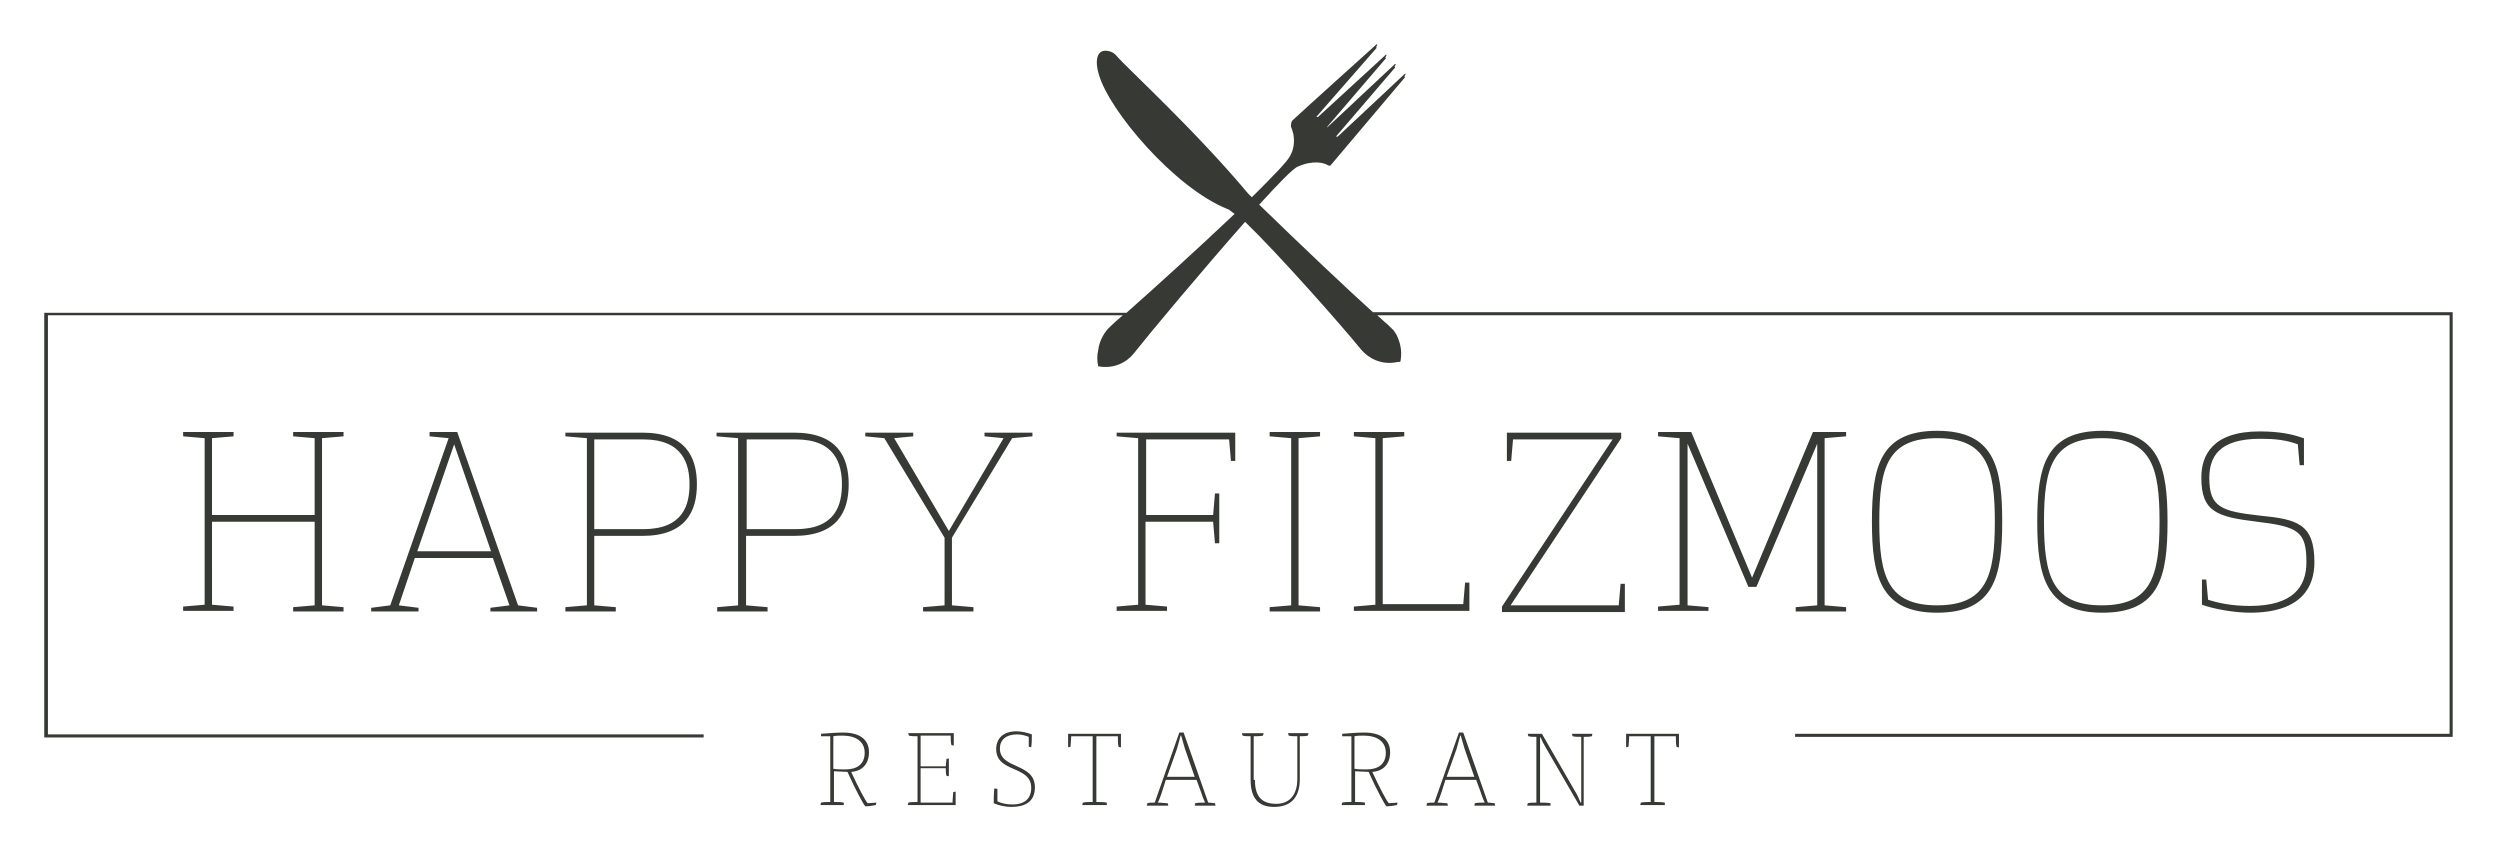 <?xml version="1.0" encoding="utf-8"?>
<!-- Generator: Adobe Illustrator 25.2.0, SVG Export Plug-In . SVG Version: 6.00 Build 0)  -->
<svg version="1.1" id="Ebene_1" xmlns="http://www.w3.org/2000/svg" xmlns:xlink="http://www.w3.org/1999/xlink" x="0px" y="0px"
	 viewBox="0 0 406.8 138.7" style="enable-background:new 0 0 406.8 138.7;" xml:space="preserve">
<style type="text/css">
	.st0{fill:#373935;}
</style>
<g>
	<g>
		<path class="st0" d="M374.8,71.3c-1.6-0.6-3.8-1.1-7.1-1.1c-7.7,0-9.5,3.9-9.5,7.5c0,5.6,2.5,6.4,9.1,7.2c6.7,0.8,8,1.6,8,6.6
			c0,4-2.2,7.1-9.2,7.1c-3,0-5.2-0.5-6.8-1l-0.3-3.3h-0.7v4.1c1.9,0.7,5.3,1.3,7.8,1.3c8.6,0,10.5-4.4,10.5-8.2c0-6.3-2.8-7-8.9-7.6
			c-6.3-0.7-8.2-1.4-8.2-6.1c0-3.5,1.6-6.4,8.3-6.4c2.4,0,4.2,0.2,6.1,0.9l0.3,3.4h0.7V71.3z M351.4,84.9c0,8.9-1.4,13.6-9.4,13.6
			c-8,0-9.4-4.7-9.4-13.6c0-8.9,1.4-13.6,9.4-13.6C350.1,71.3,351.4,76,351.4,84.9 M352.7,84.9c0-8.9-1.3-14.8-10.6-14.8
			c-9.3,0-10.6,5.9-10.6,14.8c0,8.9,1.4,14.8,10.6,14.8C351.4,99.7,352.7,93.8,352.7,84.9 M324.6,84.9c0,8.9-1.4,13.6-9.4,13.6
			s-9.4-4.7-9.4-13.6c0-8.9,1.4-13.6,9.4-13.6S324.6,76,324.6,84.9 M325.8,84.9c0-8.9-1.3-14.8-10.6-14.8c-9.3,0-10.6,5.9-10.6,14.8
			c0,8.9,1.4,14.8,10.6,14.8C324.5,99.7,325.8,93.8,325.8,84.9 M278.1,98.8l-3.5-0.3l0-26.3l9.9,23.3h1.3l9.9-23.3l0,26.3l-3.5,0.3
			v0.7h8.2v-0.7l-3.5-0.3V71.3l3.5-0.3v-0.7h-5.4l-9.9,23.7l-9.9-23.7h-5.4V71l3.5,0.3v27.1l-3.5,0.3v0.7h8.2V98.8z M245.2,70.3V75
			h0.7l0.3-3.5h16.2l-18,27.2v0.9h20v-4.6h-0.7l-0.3,3.5h-17.6l18-27.2v-0.9H245.2z M239.1,94.8h-0.7l-0.3,3.5H225v-27l3.5-0.3v-0.7
			h-8.2V71l3.5,0.3v27.1l-3.5,0.3v0.7h18.8V94.8z M210.1,98.5l-3.5,0.3v0.7h8.2v-0.7l-3.5-0.3V71.3l3.5-0.3v-0.7h-8.2V71l3.5,0.3
			V98.5z M186.5,84.9h10.9l0.3,3.5h0.7v-8.1h-0.7l-0.3,3.5h-10.9V71.5H200l0.3,3.5h0.7v-4.6h-19.3V71l3.5,0.3v27.1l-3.5,0.3v0.7h8.2
			v-0.7l-3.5-0.3V84.9z M153.7,98.5l-3.5,0.3v0.7h8.2v-0.7l-3.5-0.3V87.5l9.8-16.2L168,71v-0.6h-7.8V71l3.1,0.3l-8.9,15.1l-8.9-15.1
			l3.1-0.3v-0.6h-7.8V71l3.1,0.3l9.8,16.2V98.5z M121.5,71.5h8c6.4,0,7.5,4,7.5,7.3c0,3.3-1,7.3-7.5,7.3h-8V71.5z M120.2,98.5
			l-3.5,0.3v0.7h8.2v-0.7l-3.5-0.3V87.2h7.8c7.1,0,8.9-4,8.9-8.4c0-4.4-1.8-8.4-8.9-8.4h-12.6V71l3.5,0.3V98.5z M96.7,71.5h8
			c6.4,0,7.5,4,7.5,7.3c0,3.3-1,7.3-7.5,7.3h-8V71.5z M95.5,98.5L92,98.8v0.7h8.2v-0.7l-3.5-0.3V87.2h7.8c7.1,0,8.9-4,8.9-8.4
			c0-4.4-1.8-8.4-8.9-8.4H92V71l3.5,0.3V98.5z M73.9,72.3l6,17.4h-12L73.9,72.3z M69.9,71l3.1,0.3l-9.5,27.2l-3.1,0.4v0.6h7.7v-0.6
			l-3.2-0.4l2.6-7.7h12.7l2.7,7.7l-3.1,0.4v0.6h7.6v-0.6l-3.1-0.4l-9.9-28.2h-4.5V71z M34.5,71.3L38,71v-0.7h-8.2V71l3.5,0.3v27.1
			l-3.5,0.3v0.7H38v-0.7l-3.5-0.3V84.9h16.7v13.6l-3.5,0.3v0.7h8.2v-0.7l-3.5-0.3V71.3l3.5-0.3v-0.7h-8.2V71l3.5,0.3v12.5H34.5V71.3
			z"/>
	</g>
	<path class="st0" d="M223.4,50.8c-4-3.6-11.3-10.5-18.5-17.5c3.1-3.4,5.5-5.9,6.3-6.2c2.5-1.1,4.3-0.6,4.9-0.2
		c0.2,0.1,0.4,0.1,0.5-0.1c1.5-1.8,12-14.2,12-14.2l0-0.1l-0.1,0l0.2-0.4l0-0.1l-0.1,0l-10.9,10.2c0,0-0.1,0.1-0.3,0l9.6-11.2l0-0.1
		l-0.1,0l0.2-0.4l0-0.1l-0.1,0l-10.9,10.2c0,0-0.1,0-0.1,0.1c0,0-0.1,0-0.1,0l9.6-11.2l0-0.1l-0.1,0l0.2-0.4l0-0.1l-0.1,0l-11,10.1
		c0,0-0.1,0.1-0.3,0L224,7.8l0-0.1l-0.1,0l0.2-0.4l0-0.1l-0.1,0c0,0-12,10.8-13.7,12.4c-0.2,0.2-0.3,0.9-0.2,1.1
		c0.2,0.5,0.6,1.5,0.4,3c-0.1,0.5-0.2,1-0.5,1.5c-0.3,0.9-2.9,3.5-6.3,6.9c-0.2-0.2-0.4-0.4-0.6-0.6c-8.8-10.5-19.8-20.5-21.4-22.4
		c-0.7-0.9-1.9-0.9-2.2-0.8c-0.9,0.2-1.4,1.5-0.7,3.8c1.7,6,12.4,18.5,20.9,21.9c0.2,0.1,0.3,0.1,0.4,0.2c0.2,0.2,0.5,0.4,0.8,0.6
		c-5.9,5.6-13.3,12.3-17.6,16.1H7.2v69.1h107.3v-0.5H7.8V51.3h174.9c-0.8,0.7-1.5,1.3-2,1.8c-0.9,0.8-1.8,2.2-2,3.9
		c-0.2,0.8-0.2,1.7,0,2.6c2.6,0.5,4.7-0.7,5.8-2.1c2.6-3.3,11.3-13.7,18.1-21.4c5.2,5,15.4,16.5,18.9,20.8c1.1,1.3,3.2,2.6,5.9,2
		c0,0,0,0,0,0c0.2,0,0.4,0,0.5-0.1c0,0,0,0,0-0.1c0,0,0,0,0,0c0.3-1.7-0.1-3.1-0.7-4.3c0,0,0,0,0,0c-0.1-0.2-0.3-0.4-0.4-0.6
		c-0.1-0.1-0.1-0.2-0.2-0.2c-0.1-0.1-0.2-0.2-0.3-0.3c-0.2-0.2-0.3-0.3-0.5-0.5c-0.4-0.3-1-0.9-1.7-1.5h174.5v68.1H292.1v0.5h107
		V50.8H223.4z"/>
	<g>
		<path class="st0" d="M135,119.8c-0.4,0-0.9,0-1.4,0c0-0.1,0-0.3,0-0.4c1.4-0.1,2.5-0.2,3.6-0.2c2.5,0,4.2,1,4.2,3.2
			c0,2-1.2,3.1-2.9,3.2c1.1,2.4,2.4,4.9,2.7,5.1l1.4-0.1c0,0.2-0.1,0.3-0.1,0.4c-0.5,0.1-1.1,0.2-1.7,0.2c-0.3-0.3-1.6-2.7-2.9-5.6
			c-0.7,0-1.6-0.1-2.2-0.1v5c0.5,0,1.1,0,1.6,0.1c0,0.1,0,0.3,0,0.4h-3.8c0-0.1,0.1-0.3,0.1-0.4c0.4-0.1,1-0.1,1.5-0.1V119.8z
			 M135.6,125.1c0.6,0.1,1.2,0.1,2,0.1c1.9,0,3.1-0.9,3.1-2.7c0-1.9-1.5-2.8-3.6-2.8c-0.5,0-1,0-1.5,0.1V125.1z"/>
		<path class="st0" d="M149.9,130.6h5.1c0-0.6,0.1-1.2,0.1-1.7c0.1,0,0.3-0.1,0.4-0.1v2.2h-7.8c0-0.1,0.1-0.2,0.1-0.4
			c0.4-0.1,1-0.1,1.5-0.1v-10.7c-0.6,0-1,0-1.4-0.1c0-0.1-0.1-0.2-0.1-0.4h7.4v2c-0.1,0-0.3,0-0.4-0.1c-0.1-0.4-0.1-1-0.1-1.5h-4.9
			v5h4.1c0-0.4,0.1-0.8,0.1-1.2c0.1,0,0.3-0.1,0.4-0.1v2.9c-0.1,0-0.3,0-0.4-0.1c-0.1-0.3-0.1-0.8-0.1-1.2h-4.1V130.6z"/>
		<path class="st0" d="M167.8,121.6c-0.1,0-0.3-0.1-0.4-0.1v-1.6c-0.5-0.2-1.2-0.4-1.9-0.4c-1.8,0-2.8,0.9-2.8,2.3
			c0,3.4,5.7,2.3,5.7,6.3c0,2.5-1.8,3.2-3.8,3.2c-1.2,0-2.2-0.3-2.9-0.6c0-0.8,0-1.6,0.1-2.4c0.1,0,0.3,0,0.5,0.1v2
			c0.6,0.3,1.5,0.5,2.4,0.5c2.1,0,3.1-1,3.1-2.7c0-3.7-5.7-2.4-5.7-6.3c0-1.7,1.1-2.9,3.3-2.9c0.8,0,1.7,0.2,2.5,0.5
			C167.9,120.3,167.9,120.9,167.8,121.6z"/>
		<path class="st0" d="M182.4,121.6c-0.1,0-0.3,0-0.4-0.1c-0.1-0.5-0.1-1.1-0.1-1.7h-3.5v10.7c0.6,0,1.1,0,1.7,0.1
			c0,0.1,0,0.3,0,0.4h-4c0-0.1,0.1-0.3,0.1-0.4c0.5-0.1,1-0.1,1.6-0.1v-10.7h-3.5c0,0.6-0.1,1.2-0.1,1.7c-0.1,0-0.3,0.1-0.4,0.1
			v-2.2h8.6V121.6z"/>
		<path class="st0" d="M189.7,126.9l-0.6,1.9c-0.2,0.6-0.4,1.2-0.7,1.8c0.6,0,1.1,0.1,1.6,0.1c0,0.1,0.1,0.2,0.1,0.4h-3.5
			c0-0.1,0.1-0.3,0.1-0.4c0.3-0.1,0.7-0.1,1.2-0.1l4-11.4h0.7l4,11.4c0.4,0,0.8,0.1,1.1,0.1c0,0.1,0.1,0.3,0.1,0.4h-3.4
			c0-0.1,0.1-0.3,0.1-0.4c0.4-0.1,1-0.1,1.6-0.1c-0.3-0.6-0.5-1.2-0.7-1.8l-0.7-1.9H189.7z M192.1,119.7c-0.2,0.8-0.4,1.5-0.6,2.2
			l-1.6,4.5h4.5l-1.6-4.6c-0.2-0.7-0.4-1.4-0.6-2.1H192.1z"/>
		<path class="st0" d="M204.2,126.9c0,2.7,1.1,3.9,3.5,3.9c2.3,0,3.4-1.7,3.4-4v-7c-0.6,0-1,0-1.4-0.1c0-0.1-0.1-0.2-0.1-0.4h3.3
			c0,0.1,0,0.2-0.1,0.4c-0.3,0.1-0.8,0.1-1.3,0.1v7c0,2.8-1.3,4.5-4.2,4.5c-2.6,0-3.8-1.5-3.8-4.4v-7.1c-0.5,0-0.9,0-1.3-0.1
			c0-0.1-0.1-0.2-0.1-0.4h3.5c0,0.1,0,0.2-0.1,0.4c-0.4,0.1-0.9,0.1-1.5,0.1V126.9z"/>
		<path class="st0" d="M219.8,119.8c-0.4,0-0.9,0-1.4,0c0-0.1,0-0.3,0-0.4c1.4-0.1,2.5-0.2,3.6-0.2c2.5,0,4.2,1,4.2,3.2
			c0,2-1.2,3.1-2.9,3.2c1.1,2.4,2.4,4.9,2.7,5.1l1.4-0.1c0,0.2-0.1,0.3-0.1,0.4c-0.5,0.1-1.1,0.2-1.7,0.2c-0.3-0.3-1.6-2.7-2.9-5.6
			c-0.7,0-1.6-0.1-2.2-0.1v5c0.5,0,1.1,0,1.6,0.1c0,0.1,0,0.3,0,0.4h-3.8c0-0.1,0.1-0.3,0.1-0.4c0.4-0.1,1-0.1,1.5-0.1V119.8z
			 M220.4,125.1c0.6,0.1,1.2,0.1,2,0.1c1.9,0,3.1-0.9,3.1-2.7c0-1.9-1.5-2.8-3.6-2.8c-0.5,0-1,0-1.5,0.1V125.1z"/>
		<path class="st0" d="M235.2,126.9l-0.6,1.9c-0.2,0.6-0.4,1.2-0.7,1.8c0.6,0,1.1,0.1,1.6,0.1c0,0.1,0.1,0.2,0.1,0.4h-3.5
			c0-0.1,0.1-0.3,0.1-0.4c0.3-0.1,0.7-0.1,1.2-0.1l4-11.4h0.7l4,11.4c0.4,0,0.8,0.1,1.1,0.1c0,0.1,0.1,0.3,0.1,0.4h-3.4
			c0-0.1,0.1-0.3,0.1-0.4c0.4-0.1,1-0.1,1.6-0.1c-0.3-0.6-0.5-1.2-0.7-1.8l-0.7-1.9H235.2z M237.6,119.7c-0.2,0.8-0.4,1.5-0.6,2.2
			l-1.6,4.5h4.5l-1.6-4.6c-0.2-0.7-0.4-1.4-0.6-2.1H237.6z"/>
		<path class="st0" d="M250,119.9c-0.5,0-0.9,0-1.3-0.1c0-0.1-0.1-0.2-0.1-0.4h2.3l5.3,9.2c0.4,0.6,0.7,1.3,1,2h0.1v-10.7
			c-0.6,0-1,0-1.4-0.1c0-0.1-0.1-0.2-0.1-0.4h3.3c0,0.1,0,0.3-0.1,0.4c-0.3,0.1-0.8,0.1-1.3,0.1v11.2H257l-5.5-9.5
			c-0.3-0.5-0.6-1.1-0.8-1.6h-0.1v10.6c0.5,0,1.1,0,1.7,0.1c0,0.1,0,0.3,0,0.4h-3.8c0-0.1,0.1-0.3,0.1-0.4c0.4-0.1,0.9-0.1,1.4-0.1
			V119.9z"/>
		<path class="st0" d="M273.2,121.6c-0.1,0-0.3,0-0.4-0.1c-0.1-0.5-0.1-1.1-0.1-1.7h-3.5v10.7c0.6,0,1.1,0,1.7,0.1
			c0,0.1,0,0.3,0,0.4h-4c0-0.1,0.1-0.3,0.1-0.4c0.5-0.1,1-0.1,1.6-0.1v-10.7h-3.5c0,0.6-0.1,1.2-0.1,1.7c-0.1,0-0.3,0.1-0.4,0.1
			v-2.2h8.6V121.6z"/>
	</g>
</g>
</svg>
